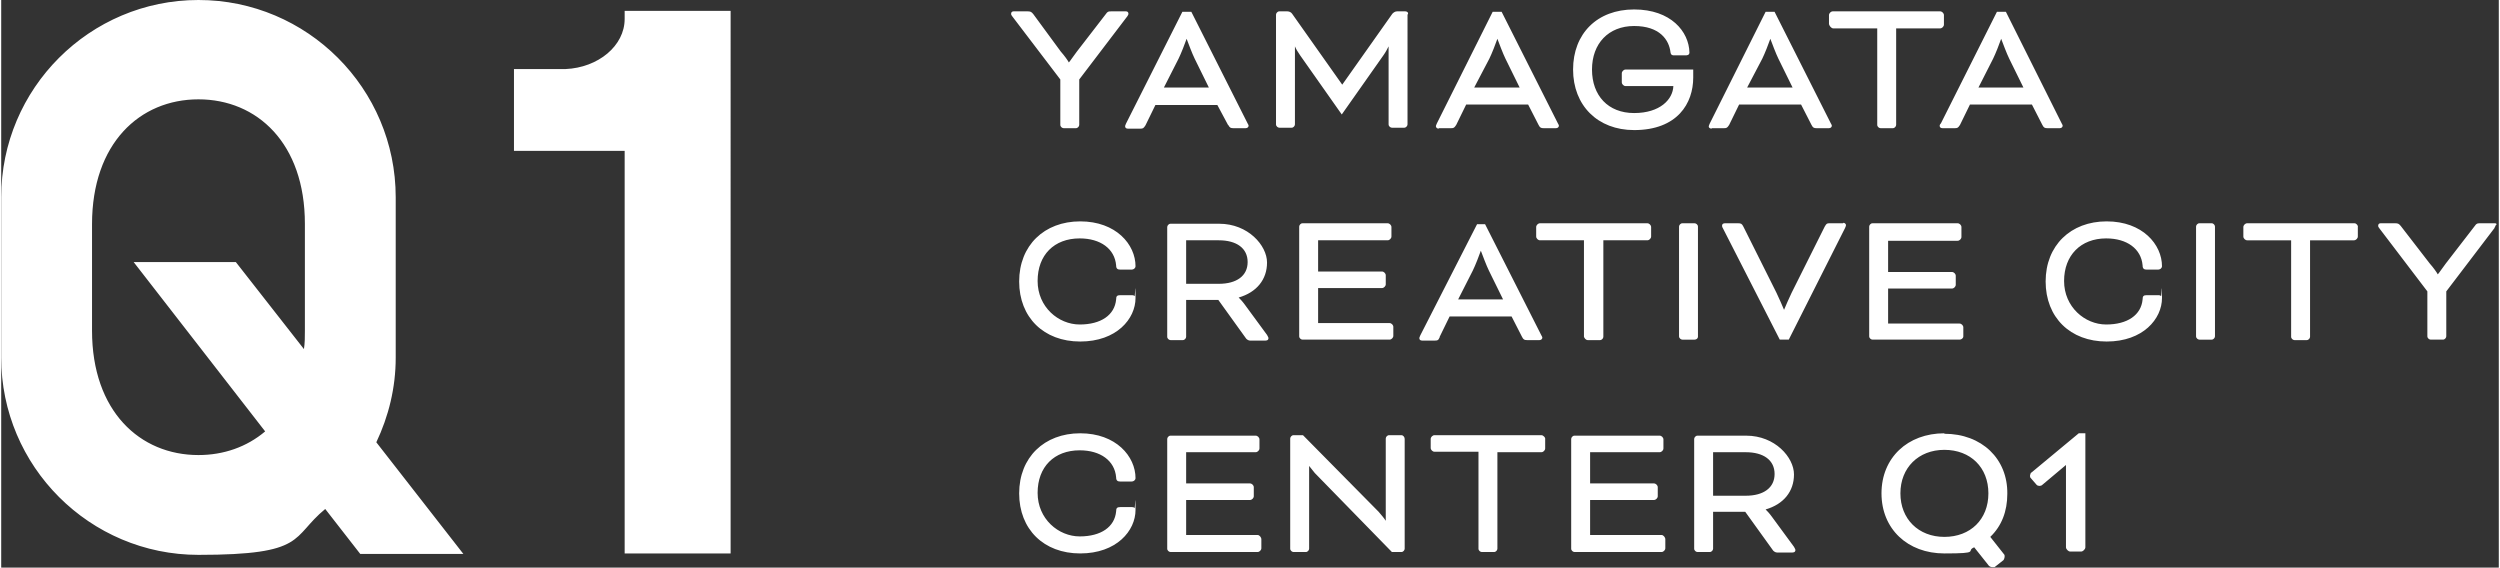 <?xml version="1.0" encoding="UTF-8"?>
<svg id="_レイヤー_1" data-name="レイヤー_1" xmlns="http://www.w3.org/2000/svg" width="186.3mm" height="42.3mm" xmlns:xlink="http://www.w3.org/1999/xlink" version="1.1" viewBox="0 0 528 120">
  <rect x="0" y="0" width="528" height="120" fill="#333333" stroke="none"/>
  <!-- Generator: Adobe Illustrator 29.2.1, SVG Export Plug-In . SVG Version: 2.1.0 Build 116)  -->
  <defs>
    <style>
      .st0 {
        fill: #fff;
      }
    </style>
  </defs>
  <path class="st0" d="M223.9,26.4c0,.4.4.7.7.7h2.6c.4,0,.7-.4.7-.7v-9.6l10.2-13.4c.1-.2.2-.3.2-.5,0-.3-.2-.5-.5-.5h-3.1c-.6,0-.8,0-1.2.6l-6.1,7.9c-.7.9-1.4,2-1.7,2.3-.2-.4-.9-1.4-1.7-2.3l-5.8-7.9c-.4-.5-.6-.6-1.2-.6h-3c-.3,0-.5.2-.5.5s.1.3.2.5l10.2,13.4v9.6ZM131.8,4c0,5.7-5.6,10.3-12.5,10.6h-10.9v17.3h23.4v85.1h22.4V2.3h-22.4v1.7ZM228,95.2c4.4,0,7.4,2.2,7.7,5.7,0,.7.3.9.9.9h2.3c.6,0,.9-.4.9-.7,0-4.6-4.1-9.5-11.7-9.5s-12.9,5.1-12.9,12.7,5.2,12.7,12.9,12.7,11.7-4.8,11.7-9.2-.1-.3-.2-.4c-.2-.2-.4-.2-.6-.2h-2.4c-.7,0-.9.2-.9.9-.3,3.3-3.2,5.3-7.7,5.3s-8.9-3.7-8.9-9.2,3.5-9,8.9-9ZM228,50.4c4.4,0,7.4,2.2,7.7,5.7,0,.7.3.9.9.9h2.3c.6,0,.9-.4.9-.7,0-4.6-4.1-9.5-11.7-9.5s-12.9,5.1-12.9,12.7,5.2,12.7,12.9,12.7,11.7-4.8,11.7-9.2-.1-.3-.2-.4c-.2-.2-.4-.2-.6-.2h-2.4c-.7,0-.9.2-.9.9-.3,3.3-3.2,5.3-7.7,5.3s-8.9-3.7-8.9-9.2,3.5-9,8.9-9ZM387.3,6h9.3v20.4c0,.4.4.7.7.7h2.6c.4,0,.7-.4.7-.7V6h9.3c.4,0,.8-.4.8-.8v-2c0-.4-.4-.8-.8-.8h-22.7c-.4,0-.8.4-.8.8v1.9c.1.4.5.9.9.9ZM259.4,26.4c.3.6.5.7,1.1.7h2.6c.4,0,.6-.3.6-.5s-.1-.3-.2-.5l-11.9-23.6h-.1c0,0-1.8,0-1.8,0l-11.9,23.6h0c-.1.3-.2.4-.2.6,0,.3.2.5.6.5h2.6c.6,0,.7-.1,1.1-.7l2.1-4.3h13.1l2.3,4.3ZM245.8,18.5l3.1-6.1c.5-1,1.4-3.3,1.7-4.2.3.8,1.2,3.2,1.7,4.2l3,6.1h-9.5ZM83.4,75.6v-33.9C83.4,18.7,64.7,0,41.7,0S0,18.7,0,41.7v33.9c0,23,18.7,41.7,41.7,41.7s19.5-3.7,26.8-9.7l7.4,9.5h21.8l-18.4-23.6c2.6-5.5,4.1-11.5,4.1-17.9ZM64.2,69.9c0,1.3,0,2.6-.2,3.9l-14.4-18.4h-21.6l27.8,35.8c-3.9,3.3-8.8,5-14.1,5-12.4,0-22.5-9.3-22.5-26.3v-22.5c0-17.1,10.1-26.4,22.5-26.4s22.5,9.3,22.5,26.3v22.6ZM361.6,27.1h2.6c.6,0,.7-.1,1.1-.7l2.1-4.3h13.1l2.2,4.3c.3.6.5.7,1.1.7h2.6c.4,0,.6-.3.6-.5s-.1-.3-.2-.5l-11.9-23.6h-.1c0,0-1.8,0-1.8,0l-11.8,23.6h0c-.1.3-.2.4-.2.6-.1.2.2.5.6.5ZM372.3,12.4c.5-1,1.4-3.3,1.7-4.2.3.8,1.2,3.2,1.7,4.2l3,6.1h-9.6l3.2-6.1ZM410,26.1c-.1.2-.2.3-.2.5,0,.3.2.5.6.5h2.6c.6,0,.7-.1,1.1-.7l2.1-4.3h13.1l2.2,4.3c.3.6.5.7,1.1.7h2.6c.4,0,.6-.3.6-.5s-.1-.3-.2-.5l-11.8-23.6h-.1c0,0-1.8,0-1.8,0l-11.9,23.7h0ZM421.1,12.4c.5-1,1.4-3.3,1.7-4.2.3.8,1.2,3.2,1.7,4.2l3,6.1h-9.5l3.1-6.1ZM303.9,27.1h2.6c.6,0,.7-.1,1.1-.7l2.1-4.3h13.1l2.2,4.3c.3.6.5.7,1.1.7h2.6c.4,0,.6-.3.6-.5s-.1-.3-.2-.5l-11.9-23.6h-.1c0,0-1.8,0-1.8,0l-11.8,23.6h0c-.1.3-.2.4-.2.6s.2.5.6.5ZM314.6,12.4c.5-1,1.4-3.3,1.7-4.2.3.8,1.2,3.2,1.7,4.2l3,6.1h-9.6l3.2-6.1ZM335.4,71.9h2.6c.4,0,.7-.4.7-.7v-20.4h9.3c.4,0,.8-.4.8-.8v-2c0-.4-.4-.8-.8-.8h-22.7c-.4,0-.8.4-.8.8v2c0,.4.4.8.8.8h9.3v20.4c.1.3.4.7.8.7ZM345.2,27.5c9.2,0,12.5-5.7,12.5-11.1v-1.7h-14.3c-.4,0-.8.4-.8.8v1.9c0,.4.4.8.8.8h10.1c-.1,2.8-2.8,5.7-8.3,5.7s-8.9-3.7-8.9-9.2,3.5-9.2,8.9-9.2,7.4,2.9,7.7,5.6c.1.6.5.6.7.6h2.5c.2,0,.8,0,.8-.6-.1-4.4-3.9-9.1-11.7-9.1s-12.9,5.1-12.9,12.7,5.2,12.8,12.9,12.8ZM262.9,64.4c-.5-.7-1-1.2-1.3-1.5,3.8-1.1,6-3.8,6-7.4s-4-8.2-10.1-8.2h-10.3c-.4,0-.7.4-.7.7v23.2c0,.4.4.7.7.7h2.6c.4,0,.7-.4.7-.7v-7.8h6.8l5.9,8.2c.2.2.5.4.8.4h3.3c.5,0,.6-.3.6-.5s-.1-.3-.3-.7l-4.7-6.4ZM250.5,60v-9.2h6.9c3.8,0,6.1,1.7,6.1,4.6s-2.3,4.6-6.1,4.6c0,0-6.9,0-6.9,0ZM410.8,91.6c-7.8,0-13.3,5.2-13.3,12.7s5.5,12.7,13.3,12.7,4.4-.5,6.3-1.3l3.1,3.9c.2.2.5.3.8.3s.3,0,.4,0l1.9-1.5c.2-.3.3-.8.2-1.1l-3-3.8c2.4-2.3,3.6-5.4,3.6-9.1.1-7.4-5.4-12.7-13.3-12.7ZM410.8,113.5c-5.5,0-9.3-3.8-9.3-9.2s3.8-9.2,9.3-9.2,9.3,3.7,9.3,9.2c0,5.5-3.8,9.2-9.3,9.2ZM445,50.4c4.4,0,7.4,2.2,7.7,5.7,0,.7.3.9.9.9h2.3c.6,0,.9-.4.9-.7,0-4.6-4.1-9.5-11.7-9.5s-12.9,5.1-12.9,12.7,5.2,12.7,12.9,12.7,11.7-4.8,11.7-9.2-.1-.3-.2-.4c-.2-.2-.4-.2-.6-.2h-2.4c-.7,0-.9.2-.9.9-.3,3.3-3.2,5.3-7.7,5.3s-8.9-3.7-8.9-9.2c0-5.4,3.5-9,8.9-9ZM429.2,99.9c-.2,0-.2.4-.3.6,0,.2,0,.4.1.5l1.3,1.5c.3.3.9.3,1.2,0l5-4.2v17.4c0,.4.5.9.9.9h2.3c.4,0,.9-.5.9-.9v-24.1h-1.4l-10,8.3ZM265.6,113.1h-15.1v-7.4h13.5c.4,0,.8-.4.8-.8v-1.9c0-.4-.4-.8-.8-.8h-13.5v-6.6h14.7c.4,0,.8-.4.8-.8v-1.9c0-.4-.4-.8-.8-.8h-18c-.4,0-.7.4-.7.7v23.2c0,.4.4.7.7.7h18.4c.4,0,.8-.4.8-.8v-1.9c0-.4-.4-.9-.8-.9ZM414.8,71.1v-1.9c0-.4-.4-.8-.8-.8h-15.1v-7.4h13.5c.4,0,.8-.4.8-.8v-1.9c0-.4-.4-.8-.8-.8h-13.5v-6.6h14.7c.4,0,.8-.4.8-.8v-2.1c0-.4-.4-.8-.8-.8h-18c-.4,0-.7.4-.7.7v23.2c0,.4.4.7.7.7h18.4c.4,0,.8-.3.8-.7ZM527.2,47.2h-3.1c-.6,0-.8,0-1.2.6l-6.1,7.9c-.7.9-1.4,2-1.7,2.3-.2-.4-.9-1.4-1.7-2.3l-6.1-7.9c-.4-.5-.6-.6-1.2-.6h-3.1c-.3,0-.5.2-.5.5s.1.3.2.5l10.2,13.4v9.5c0,.4.4.7.7.7h2.6c.4,0,.7-.4.7-.7v-9.5l10.2-13.4c0-.2.2-.3.2-.5.4-.3.2-.5-.1-.5ZM497.5,47.2h-22.7c-.4,0-.8.4-.8.8v2c0,.4.4.8.8.8h9.3v20.4c0,.4.4.7.7.7h2.6c.4,0,.7-.4.7-.7v-20.4h9.3c.4,0,.8-.4.8-.8v-2c.1-.3-.3-.8-.7-.8ZM467.3,47.2h-2.6c-.4,0-.7.4-.7.7v23.2c0,.4.4.7.7.7h2.6c.4,0,.7-.4.7-.7v-23.2c0-.3-.3-.7-.7-.7ZM389.4,47.2h-2.8c-.6,0-.7,0-1.1.7l-7,14c-.5,1-1.3,2.9-1.6,3.6-.3-.7-1.1-2.6-1.6-3.6l-7-14c-.3-.6-.5-.7-1.1-.7h-2.8c-.4,0-.6.2-.6.5s.1.4.2.6l12,23.5h.1c0,0,1.8,0,1.8,0l11.9-23.6c.1-.2.2-.5.2-.6,0-.2-.2-.5-.6-.5ZM304.1,71.2l2.1-4.3h13.1l2.2,4.3c.3.6.5.7,1.1.7h2.6c.4,0,.6-.3.6-.5s-.1-.3-.2-.5l-11.9-23.5h-.1c0,0-1.6,0-1.6,0l-12,23.5h0c-.1.3-.2.4-.2.6,0,.3.2.5.6.5h2.6c.6,0,.8,0,1.1-.7ZM311.1,57.2c.5-1,1.4-3.3,1.7-4.2.3.8,1.2,3.2,1.7,4.2l3,6.1h-9.5l3.1-6.1ZM293.1,50.8c.4,0,.8-.4.8-.8v-2c0-.4-.4-.8-.8-.8h-18c-.4,0-.7.4-.7.7v23.2c0,.4.4.7.7.7h18.4c.4,0,.8-.4.8-.8v-1.9c0-.4-.4-.8-.8-.8h-15.1v-7.4h13.5c.4,0,.8-.4.8-.8v-1.9c0-.4-.4-.8-.8-.8h-13.5v-6.6s14.7,0,14.7,0ZM296.8,2.4h-1.7c-.4,0-.7.2-1,.5l-10.6,15-10.6-15c-.2-.3-.6-.5-1-.5h-1.7c-.4,0-.7.4-.7.7v23.2c0,.4.4.7.7.7h2.6c.4,0,.7-.4.7-.7V9.8c.2.5.6,1.2,1.1,1.9l8.8,12.5,8.8-12.5c.5-.7.8-1.3,1.1-1.9v16.5c0,.4.4.7.7.7h2.6c.4,0,.7-.4.7-.7V3.1c.3-.3,0-.7-.5-.7ZM296,92h-2.6c-.4,0-.7.4-.7.7v17.4c-.3-.5-.9-1.2-1.5-1.9l-16-16.2h-2c-.4,0-.7.4-.7.7v23.3c0,.4.4.7.7.7h2.6c.4,0,.7-.4.7-.7v-17.5c.3.4.7.9,1.2,1.5l16.3,16.7h2c.4,0,.7-.4.7-.7v-23.2c0-.4-.3-.8-.7-.8ZM358.7,71.2v-23.3c0-.4-.4-.7-.7-.7h-2.6c-.4,0-.7.4-.7.7v23.2c0,.4.4.7.7.7h2.6c.4,0,.7-.3.7-.6ZM325.6,92h-22.6c-.4,0-.8.4-.8.8v1.9c0,.4.4.8.8.8h9.3v20.5c0,.4.4.7.7.7h2.6c.4,0,.7-.4.7-.7v-20.4h9.3c.4,0,.8-.4.8-.8v-1.9c.1-.4-.4-.9-.8-.9ZM374.3,109.2c-.5-.7-1-1.2-1.3-1.5,3.8-1.1,6-3.8,6-7.4s-4-8.2-10.1-8.2h-10.3c-.4,0-.7.4-.7.7v23.2c0,.4.4.7.7.7h2.6c.4,0,.7-.4.7-.7v-7.8h6.8l5.9,8.2c.2.2.5.4.8.4h3.3c.5,0,.6-.3.6-.5s-.1-.3-.3-.7l-4.7-6.4ZM361.9,104.8v-9.2h6.9c3.8,0,6.1,1.7,6.1,4.6s-2.3,4.6-6.1,4.6h-6.9ZM351,113.1h-15.1v-7.4h13.5c.4,0,.8-.4.8-.8v-1.9c0-.4-.4-.8-.8-.8h-13.5v-6.6h14.7c.4,0,.8-.4.8-.8v-1.9c0-.4-.4-.8-.8-.8h-18c-.4,0-.7.4-.7.7v23.2c0,.4.4.7.7.7h18.4c.4,0,.8-.4.8-.8v-1.9c0-.4-.4-.9-.8-.9Z"/>
</svg>